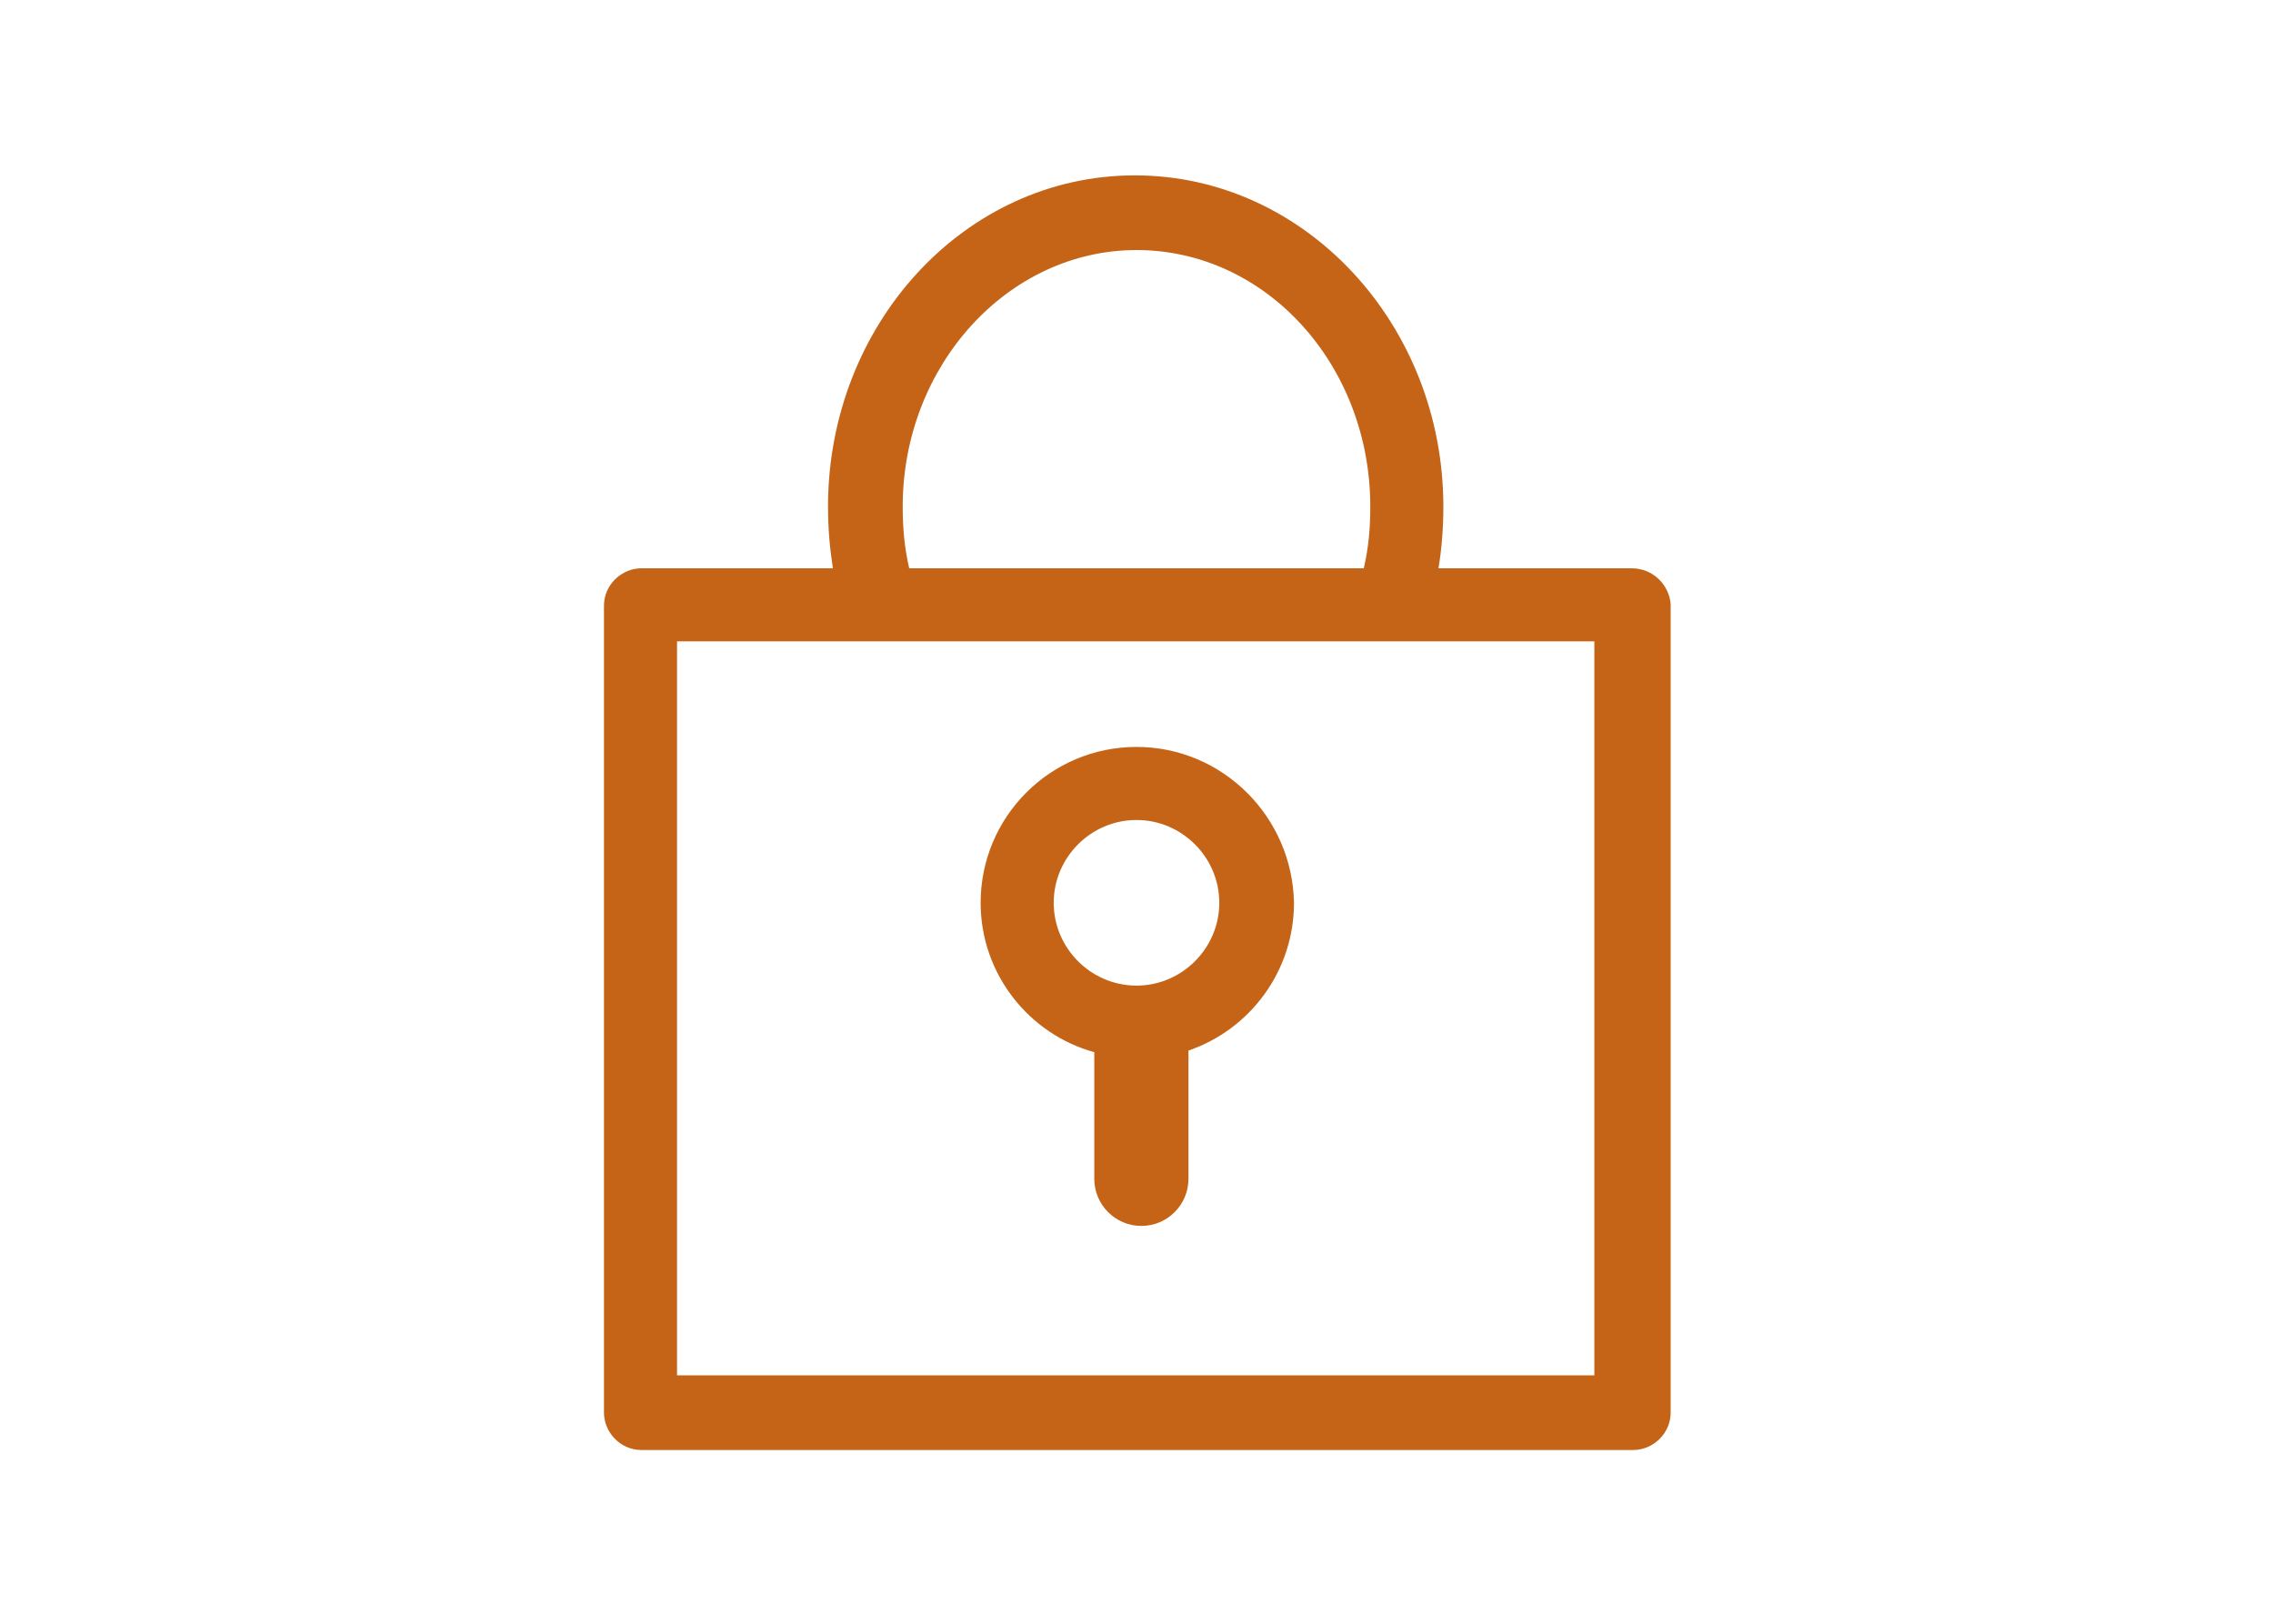 <?xml version="1.0" encoding="utf-8"?>
<!-- Generator: Adobe Illustrator 24.0.1, SVG Export Plug-In . SVG Version: 6.00 Build 0)  -->
<svg version="1.1" id="Layer_1" xmlns="http://www.w3.org/2000/svg" xmlns:xlink="http://www.w3.org/1999/xlink" x="0px" y="0px"
	 width="140px" height="100px" viewBox="0 0 140 100" style="enable-background:new 0 0 140 100;" xml:space="preserve">
<style type="text/css">
	.st0{fill:#C56417;}
</style>
<g>
	<path class="st0" d="M100.5,35H88.6c0.2-1.2,0.3-2.5,0.3-3.8c0-11.2-8.5-20.4-19-20.4S51,20,51,31.2c0,1.3,0.1,2.5,0.3,3.8H39.5
		c-1.2,0-2.3,1-2.3,2.3v49.7c0,1.2,1,2.3,2.3,2.3h61.1c1.2,0,2.3-1,2.3-2.3V37.2C102.8,36,101.8,35,100.5,35z M55.6,31.2
		c0-8.7,6.5-15.8,14.4-15.8c8,0,14.4,7.1,14.4,15.8c0,1.3-0.1,2.5-0.4,3.8H56C55.7,33.7,55.6,32.5,55.6,31.2z M98.3,84.7H41.7V39.5
		h12.5h31.5h12.5V84.7z"/>
	<path class="st0" d="M70,46c-5.3,0-9.6,4.3-9.6,9.6c0,4.4,3,8.1,7,9.2c0,0,0,0.1,0,0.1v7.7c0,1.6,1.3,2.9,2.9,2.9
		c1.6,0,2.9-1.3,2.9-2.9V65c0-0.1,0-0.2,0-0.3c3.8-1.3,6.5-4.9,6.5-9.1C79.6,50.3,75.3,46,70,46z M70,60.7c-2.8,0-5.1-2.3-5.1-5.1
		c0-2.8,2.3-5.1,5.1-5.1s5.1,2.3,5.1,5.1C75.1,58.4,72.8,60.7,70,60.7z"/>
</g>
</svg>
